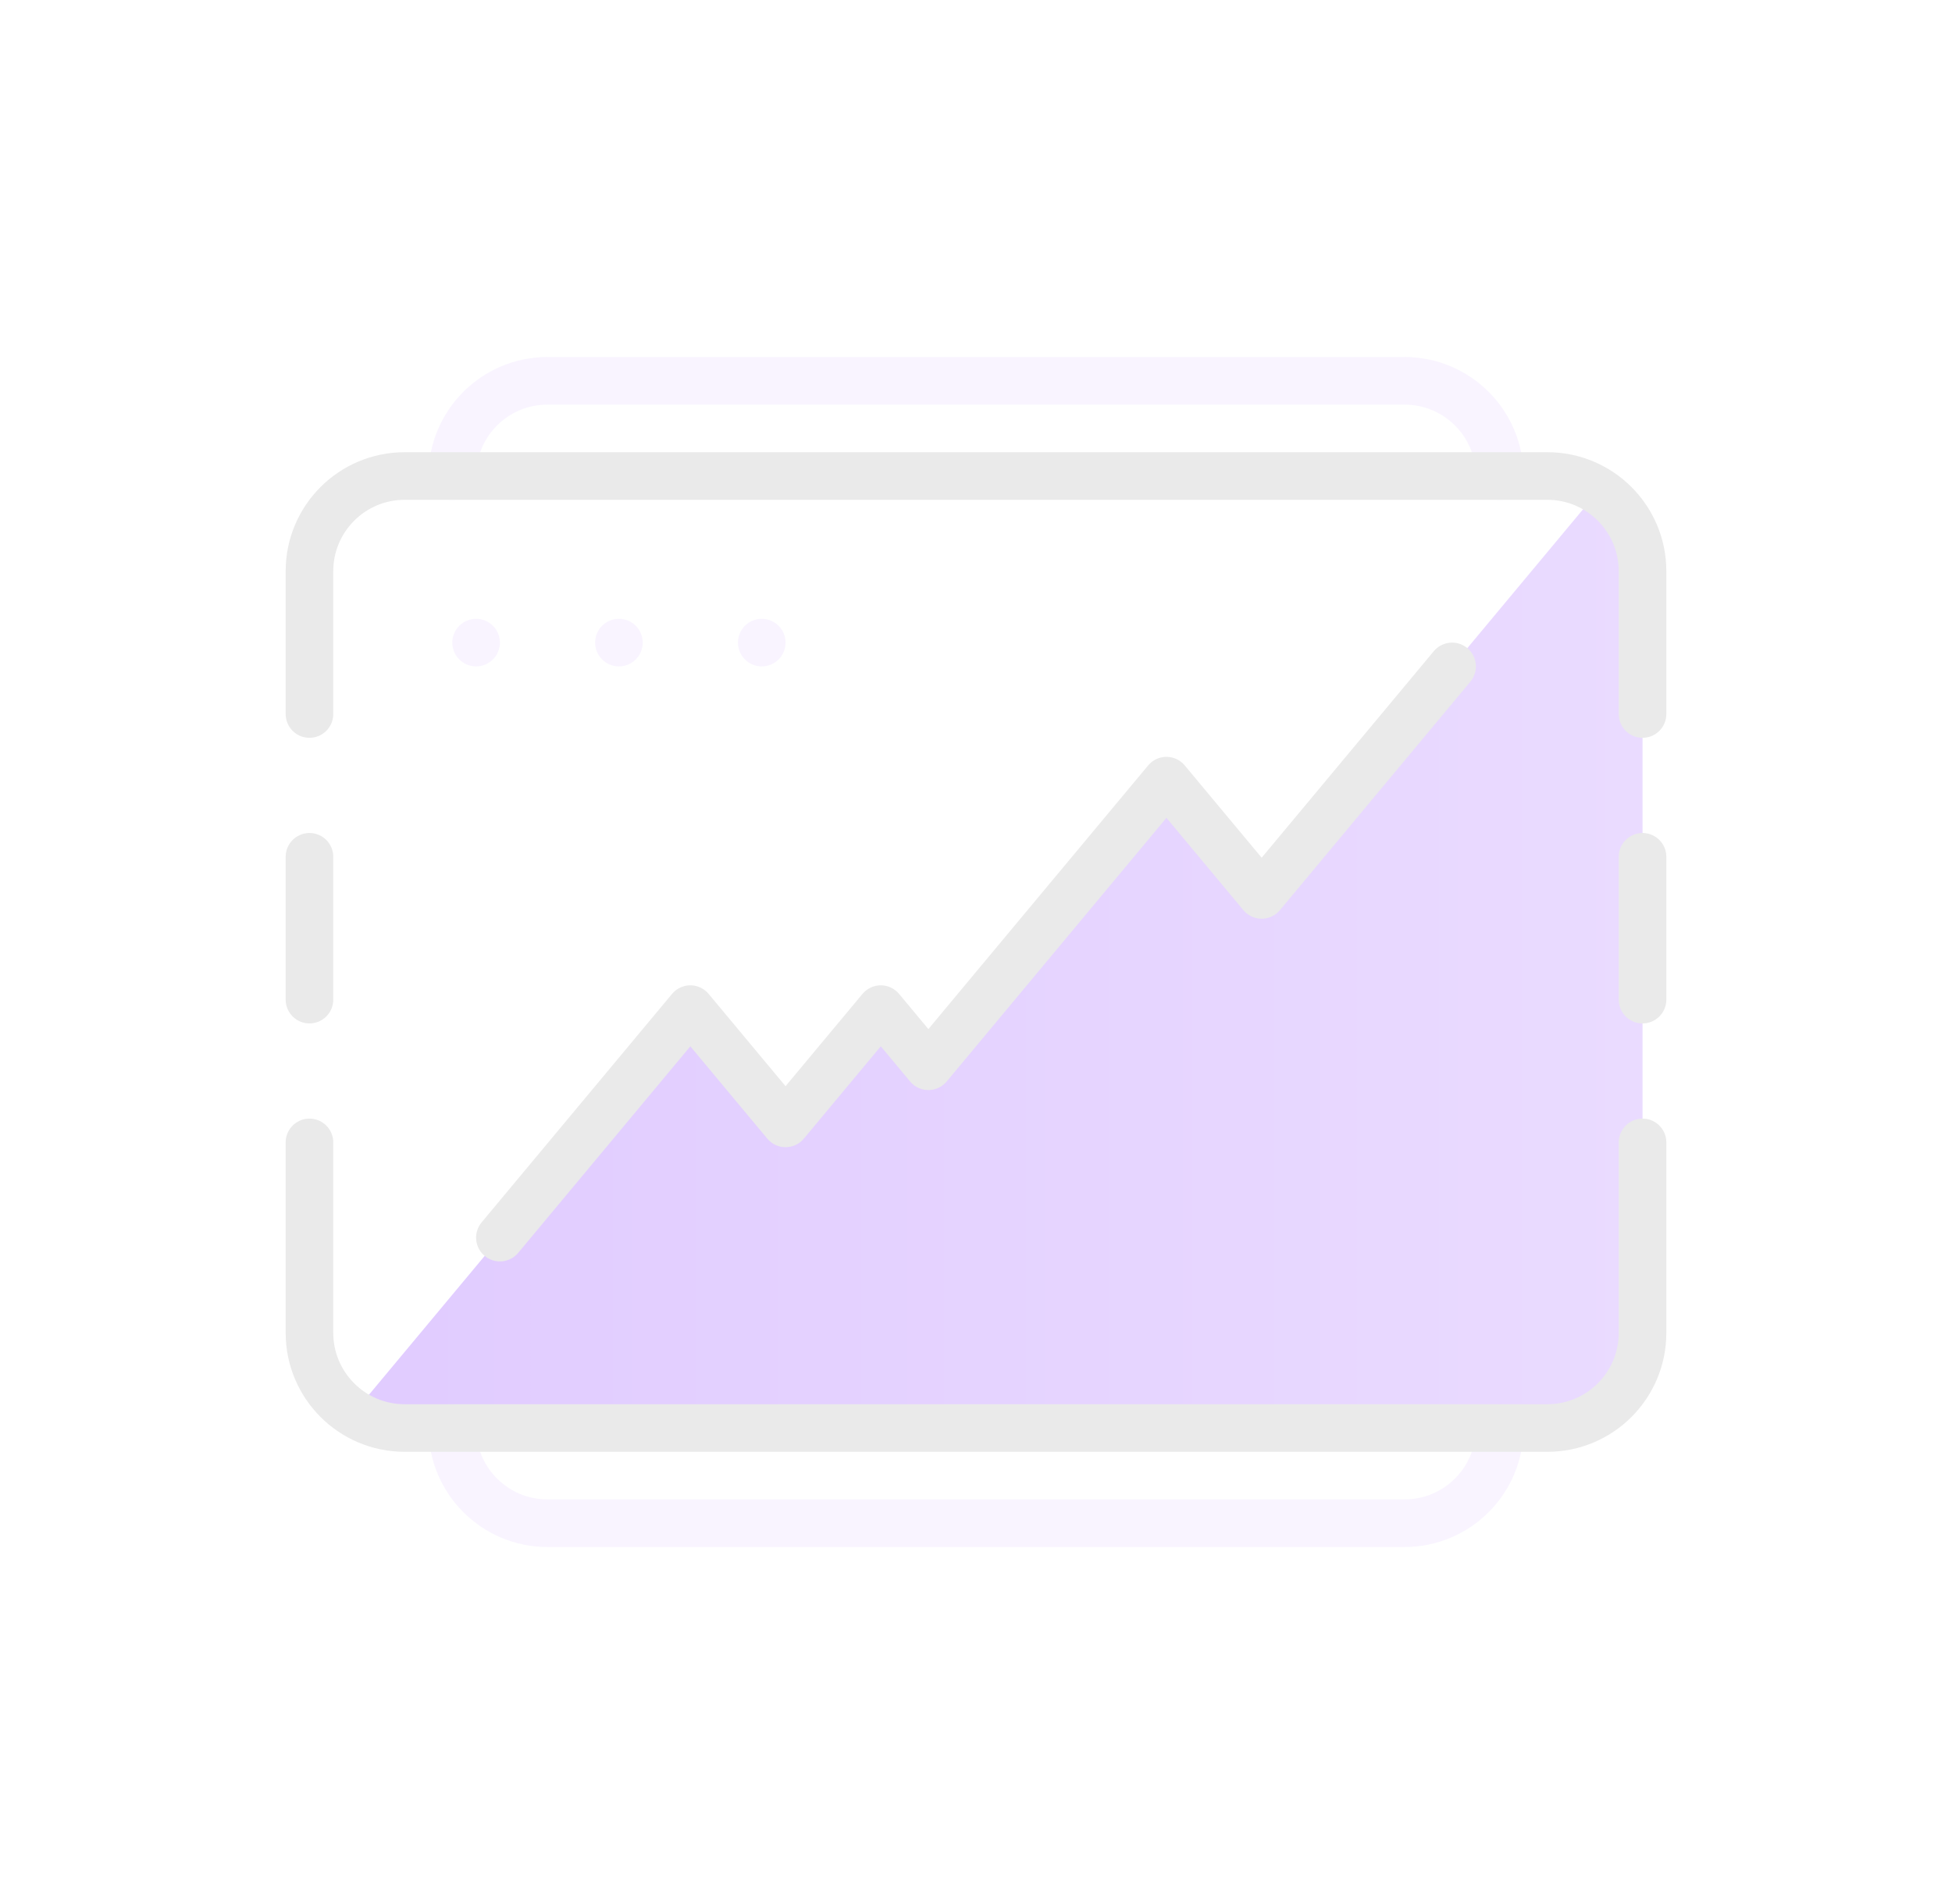 <svg width="41" height="40" viewBox="0 0 41 40" fill="none" xmlns="http://www.w3.org/2000/svg">
<path d="M34.5 15V12C34.5 11.29 34.13 10.667 33.573 10.312L26.5 18.8L24.5 16.4L19.5 22.4L18.5 21.2L16.5 23.6L14.5 21.2L7.427 29.688C7.737 29.885 8.105 30 8.5 30H32.5C33.605 30 34.5 29.105 34.5 28V15Z" fill="url(#paint0_linear_1763_9065)" fill-opacity="0.24"/>
<path d="M9.5 10C9.5 8.895 10.395 8 11.5 8H29.5C30.605 8 31.5 8.895 31.5 10" stroke="#CAA6FF" stroke-opacity="0.12" stroke-linecap="round" stroke-linejoin="round"/>
<path d="M31.5 30C31.5 31.105 30.605 32 29.5 32H11.5C10.395 32 9.5 31.105 9.5 30" stroke="#CAA6FF" stroke-opacity="0.12" stroke-linecap="round" stroke-linejoin="round"/>
<path d="M34.5 15V12C34.5 10.895 33.605 10 32.5 10H8.5C7.395 10 6.5 10.895 6.5 12V15M34.5 24V28C34.5 29.105 33.605 30 32.5 30H20.5H8.5C7.395 30 6.5 29.105 6.5 28V24" stroke="#EAEAEA" stroke-linecap="round" stroke-linejoin="round"/>
<path d="M10.5 13.5C10.5 13.224 10.276 13 10 13C9.724 13 9.5 13.224 9.5 13.5C9.5 13.776 9.724 14 10 14C10.276 14 10.5 13.776 10.5 13.5Z" fill="#CAA6FF" fill-opacity="0.12"/>
<path d="M13.5 13.5C13.5 13.224 13.276 13 13 13C12.724 13 12.5 13.224 12.5 13.5C12.5 13.776 12.724 14 13 14C13.276 14 13.5 13.776 13.5 13.5Z" fill="#CAA6FF" fill-opacity="0.12"/>
<path d="M16.5 13.5C16.5 13.224 16.276 13 16 13C15.724 13 15.5 13.224 15.5 13.5C15.5 13.776 15.724 14 16 14C16.276 14 16.5 13.776 16.5 13.5Z" fill="#CAA6FF" fill-opacity="0.12"/>
<path d="M10.5 26L14.5 21.2L16.5 23.6L18.5 21.2L19.5 22.4L24.5 16.4L26.5 18.8L30.5 14" stroke="#EAEAEA" stroke-linecap="round" stroke-linejoin="round"/>
<path d="M6.5 18V21" stroke="#EAEAEA" stroke-linecap="round" stroke-linejoin="round"/>
<path d="M34.5 18V21" stroke="#EAEAEA" stroke-linecap="round" stroke-linejoin="round"/>
<defs>
<linearGradient id="paint0_linear_1763_9065" x1="7.427" y1="20.156" x2="34.5" y2="20.156" gradientUnits="userSpaceOnUse">
<stop stop-color="#7F27FF"/>
<stop offset="1" stop-color="#A668FF"/>
</linearGradient>
</defs>
</svg>
